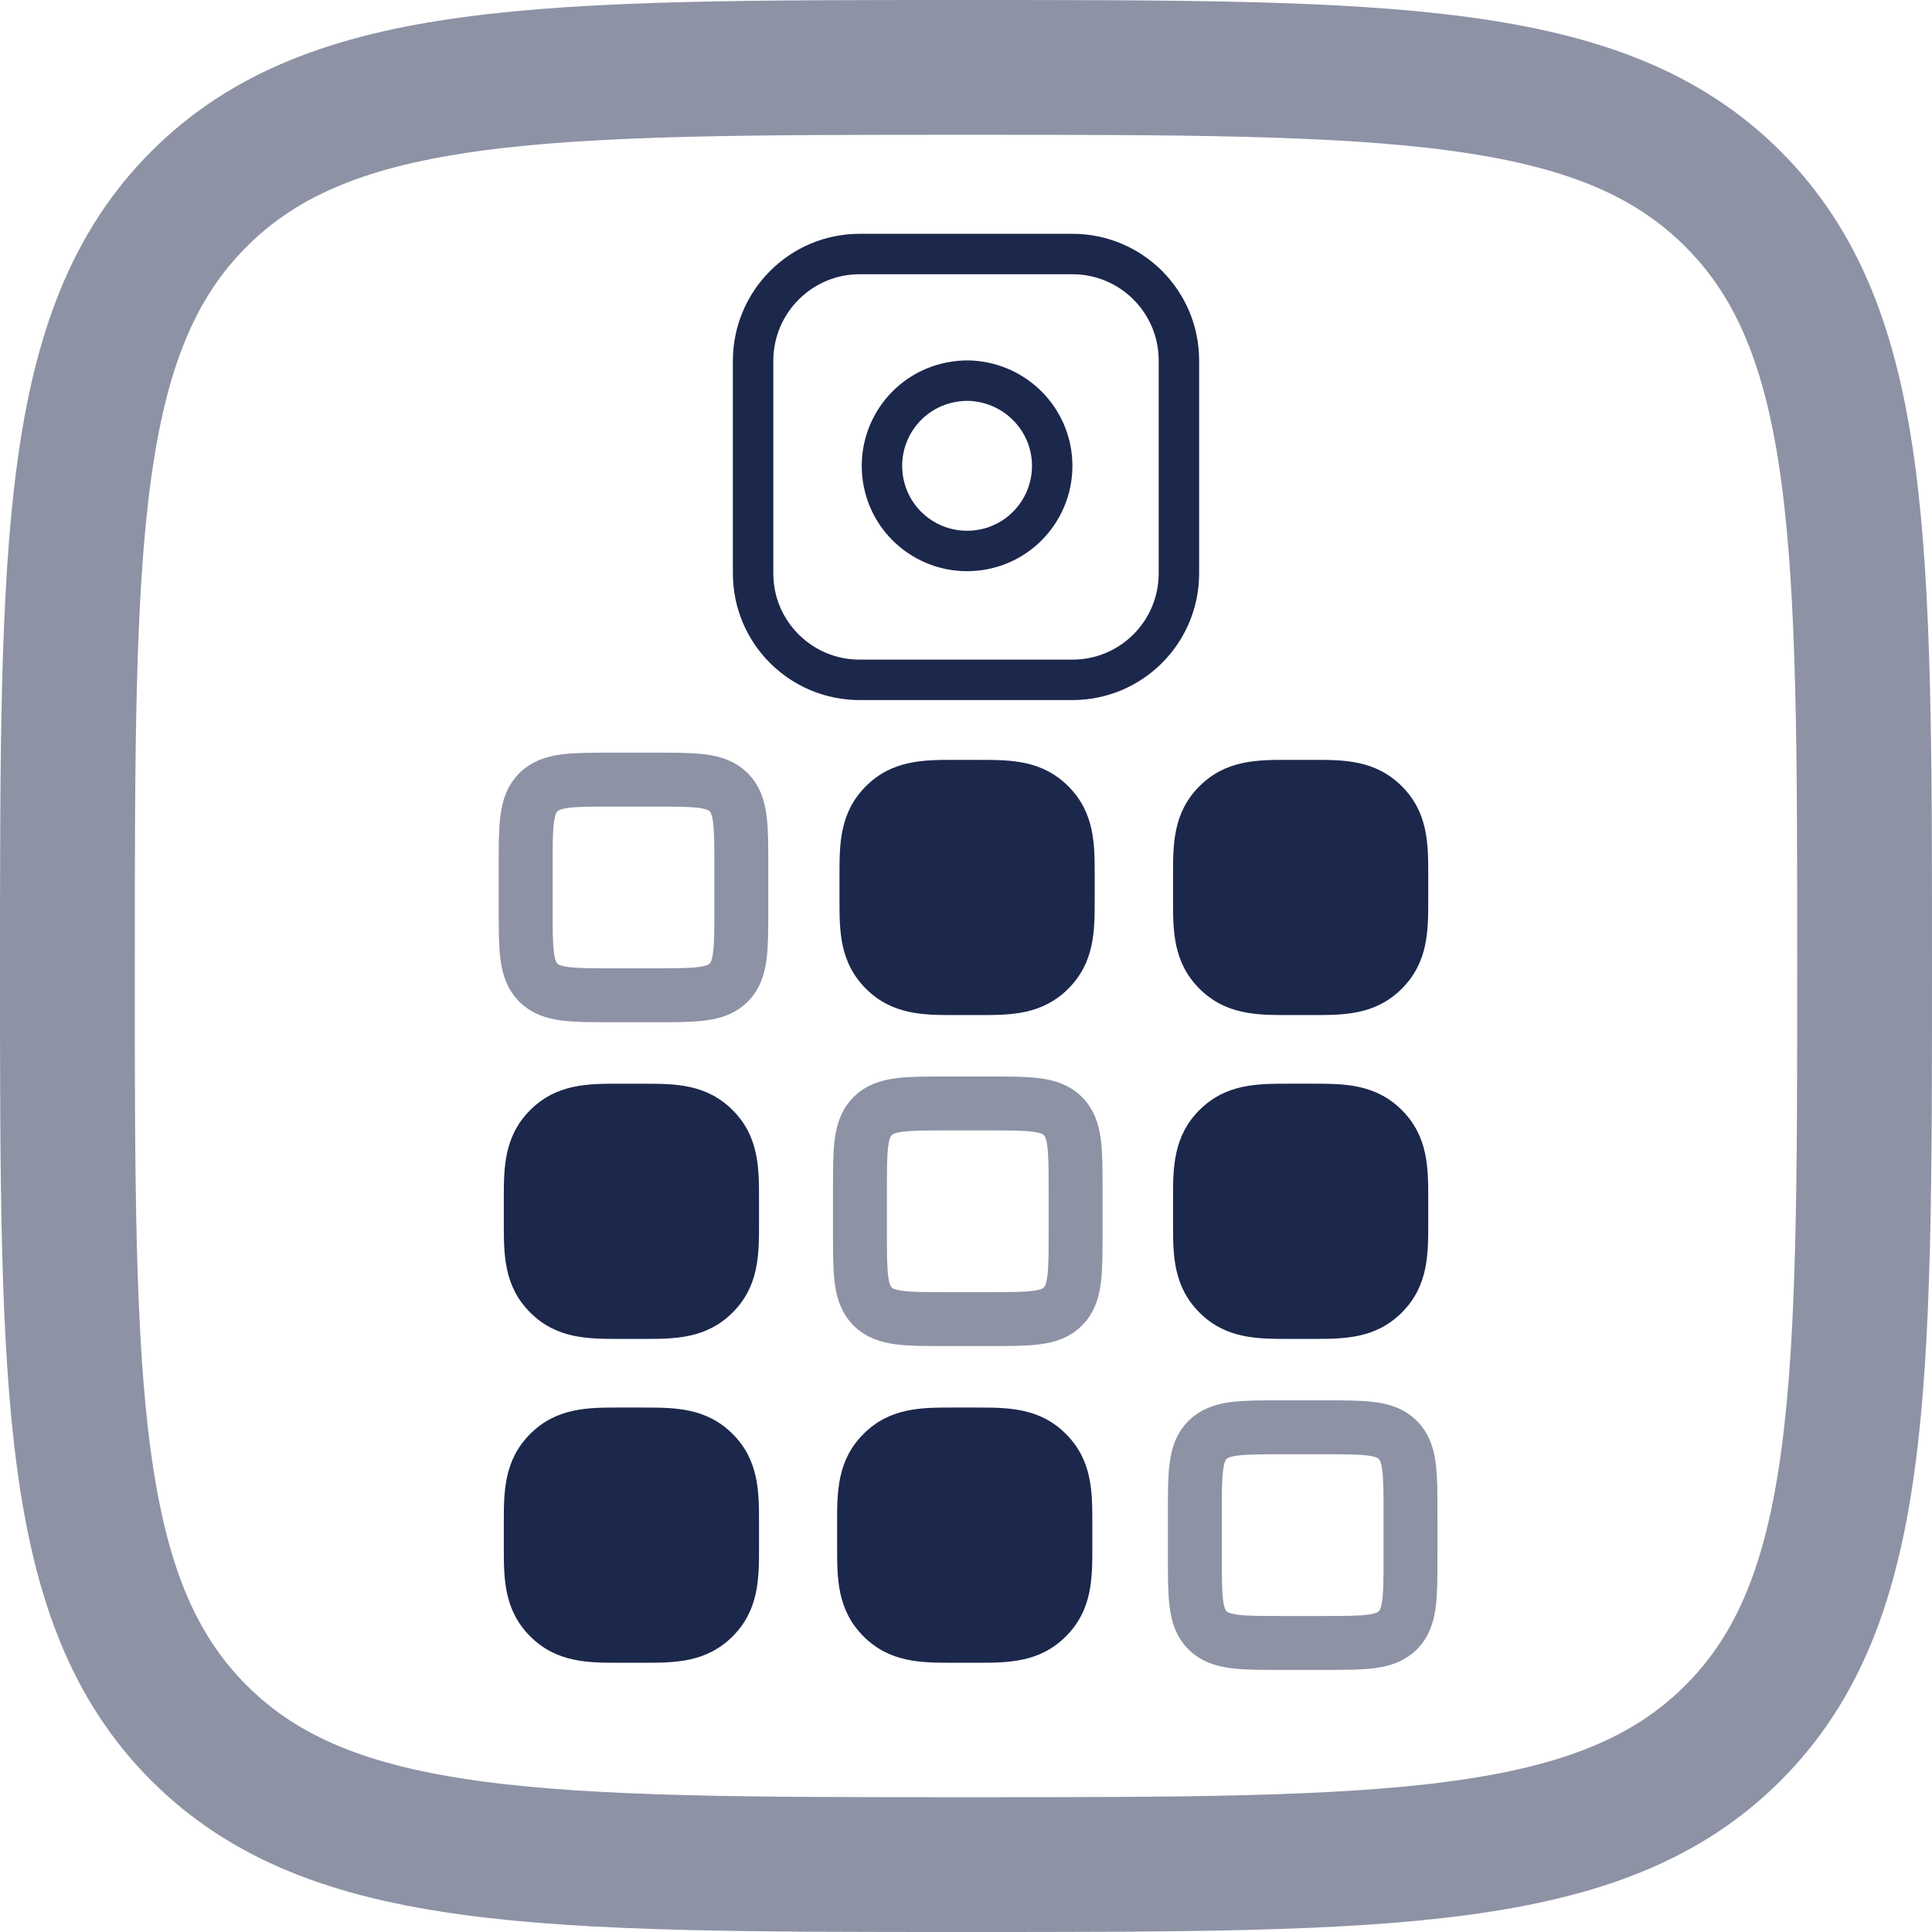 <svg xmlns="http://www.w3.org/2000/svg" id="Layer_1" data-name="Layer 1" viewBox="0 0 716.68 716.68"><path d="m25.01,358.33c0-157.13,0-235.7,48.82-284.52C122.64,25,201.21,25,358.34,25s235.7,0,284.52,48.82,48.82,127.38,48.82,284.52,0,235.7-48.82,284.52c-48.81,48.82-127.38,48.82-284.52,48.82s-235.7,0-284.52-48.82c-48.82-48.81-48.82-127.38-48.82-284.52h.01,0Z" style="fill: none; isolation: isolate; opacity: .5; stroke: #1c274c; stroke-miterlimit: 133.33; stroke-width: 50px;"></path><g><path d="m318.87,94.23h78.94c21.83,0,39.51,17.67,39.51,39.51v78.94c0,21.83-17.67,39.51-39.51,39.51h-78.94c-21.83,0-39.51-17.67-39.51-39.51v-78.94c.08-21.83,17.76-39.51,39.51-39.51h0Z" style="fill: none; stroke: #1c274c; stroke-linecap: round; stroke-linejoin: round; stroke-width: 15px;"></path><path d="m389.98,168.21c2.52,17.27-9.37,33.32-26.64,35.84s-33.32-9.37-35.84-26.64,9.37-33.32,26.64-35.84c3.09-.49,6.19-.49,9.28,0,13.68,2.12,24.53,12.88,26.56,26.64Z" style="fill: none; stroke: #1c274c; stroke-linecap: round; stroke-linejoin: round; stroke-width: 15px;"></path></g><g><path d="m238.85,402h-9.27c-11.37,0-23.12,0-32.9,9.79-9.79,9.79-9.79,21.54-9.79,32.91v9.27c0,11.37,0,23.12,9.79,32.91,9.79,9.79,21.54,9.79,32.91,9.79h9.27c11.37,0,23.12,0,32.91-9.79,9.79-9.79,9.79-21.54,9.79-32.91v-9.27c0-11.37,0-23.12-9.79-32.9-9.79-9.79-21.54-9.79-32.91-9.79Z" style="fill: #1c274c; stroke-width: 0px;"></path><path d="m520.01,411.79c-9.79-9.79-21.54-9.79-32.91-9.79h-9.27c-11.37,0-23.12,0-32.9,9.79-9.79,9.79-9.79,21.54-9.79,32.91v9.27c0,11.37,0,23.12,9.79,32.91,9.79,9.79,21.54,9.79,32.91,9.79h9.27c11.37,0,23.12,0,32.91-9.79,9.79-9.79,9.79-21.54,9.79-32.91v-9.27c0-11.37,0-23.12-9.79-32.9Z" style="fill: #1c274c; stroke-width: 0px;"></path><path d="m319,441.33c0-15.08,0-22.63,4.69-27.31,4.69-4.69,12.23-4.69,27.31-4.69h16c15.08,0,22.63,0,27.31,4.69,4.69,4.69,4.69,12.23,4.69,27.31v16c0,15.08,0,22.63-4.69,27.31s-12.23,4.69-27.31,4.69h-16c-15.08,0-22.63,0-27.31-4.69s-4.69-12.23-4.69-27.31v-16Z" style="fill: none; opacity: .5; stroke: #1c274c; stroke-miterlimit: 133.33; stroke-width: 20px;"></path></g><g><path d="m363.37,281.87h-9.27c-11.37,0-23.12,0-32.9,9.79-9.79,9.79-9.79,21.54-9.79,32.91v9.27c0,11.37,0,23.12,9.79,32.91,9.79,9.79,21.54,9.79,32.91,9.79h9.27c11.37,0,23.12,0,32.91-9.79,9.79-9.79,9.79-21.54,9.79-32.91v-9.27c0-11.37,0-23.12-9.79-32.9-9.79-9.79-21.54-9.79-32.91-9.79Z" style="fill: #1c274c; stroke-width: 0px;"></path><path d="m520.01,291.66c-9.79-9.79-21.54-9.79-32.91-9.79h-9.27c-11.37,0-23.12,0-32.9,9.79-9.79,9.79-9.79,21.54-9.79,32.91v9.27c0,11.37,0,23.12,9.79,32.91,9.79,9.79,21.54,9.79,32.91,9.79h9.27c11.37,0,23.12,0,32.91-9.79,9.79-9.79,9.79-21.54,9.79-32.91v-9.27c0-11.37,0-23.12-9.79-32.9Z" style="fill: #1c274c; stroke-width: 0px;"></path><path d="m195,321.2c0-15.08,0-22.63,4.69-27.31,4.69-4.69,12.23-4.69,27.31-4.69h16c15.08,0,22.63,0,27.31,4.69,4.69,4.69,4.69,12.23,4.69,27.31v16c0,15.08,0,22.63-4.69,27.31s-12.23,4.69-27.31,4.69h-16c-15.08,0-22.63,0-27.31-4.69s-4.69-12.23-4.69-27.31v-16Z" style="fill: none; opacity: .5; stroke: #1c274c; stroke-miterlimit: 133.33; stroke-width: 20px;"></path></g><g><path d="m238.85,522.13h-9.27c-11.37,0-23.12,0-32.9,9.79-9.79,9.79-9.79,21.54-9.79,32.91v9.27c0,11.37,0,23.12,9.79,32.91,9.79,9.79,21.54,9.79,32.91,9.79h9.27c11.37,0,23.12,0,32.91-9.79,9.79-9.79,9.79-21.54,9.79-32.91v-9.27c0-11.37,0-23.12-9.79-32.9-9.79-9.79-21.54-9.79-32.91-9.79Z" style="fill: #1c274c; stroke-width: 0px;"></path><path d="m362.49,522.13h-9.27c-11.37,0-23.12,0-32.9,9.79-9.79,9.79-9.79,21.54-9.79,32.91v9.27c0,11.37,0,23.12,9.79,32.91,9.79,9.79,21.54,9.79,32.91,9.79h9.27c11.37,0,23.12,0,32.91-9.79,9.79-9.79,9.79-21.54,9.79-32.91v-9.27c0-11.37,0-23.12-9.79-32.9-9.79-9.79-21.54-9.79-32.91-9.79Z" style="fill: #1c274c; stroke-width: 0px;"></path><path d="m443.23,561.46c0-15.08,0-22.63,4.69-27.31,4.69-4.69,12.23-4.69,27.31-4.69h16c15.08,0,22.63,0,27.31,4.69,4.69,4.69,4.69,12.23,4.69,27.31v16c0,15.08,0,22.63-4.69,27.31s-12.23,4.69-27.31,4.69h-16c-15.08,0-22.63,0-27.31-4.69s-4.69-12.23-4.69-27.31v-16Z" style="fill: none; opacity: .5; stroke: #1c274c; stroke-miterlimit: 133.33; stroke-width: 20px;"></path></g></svg>